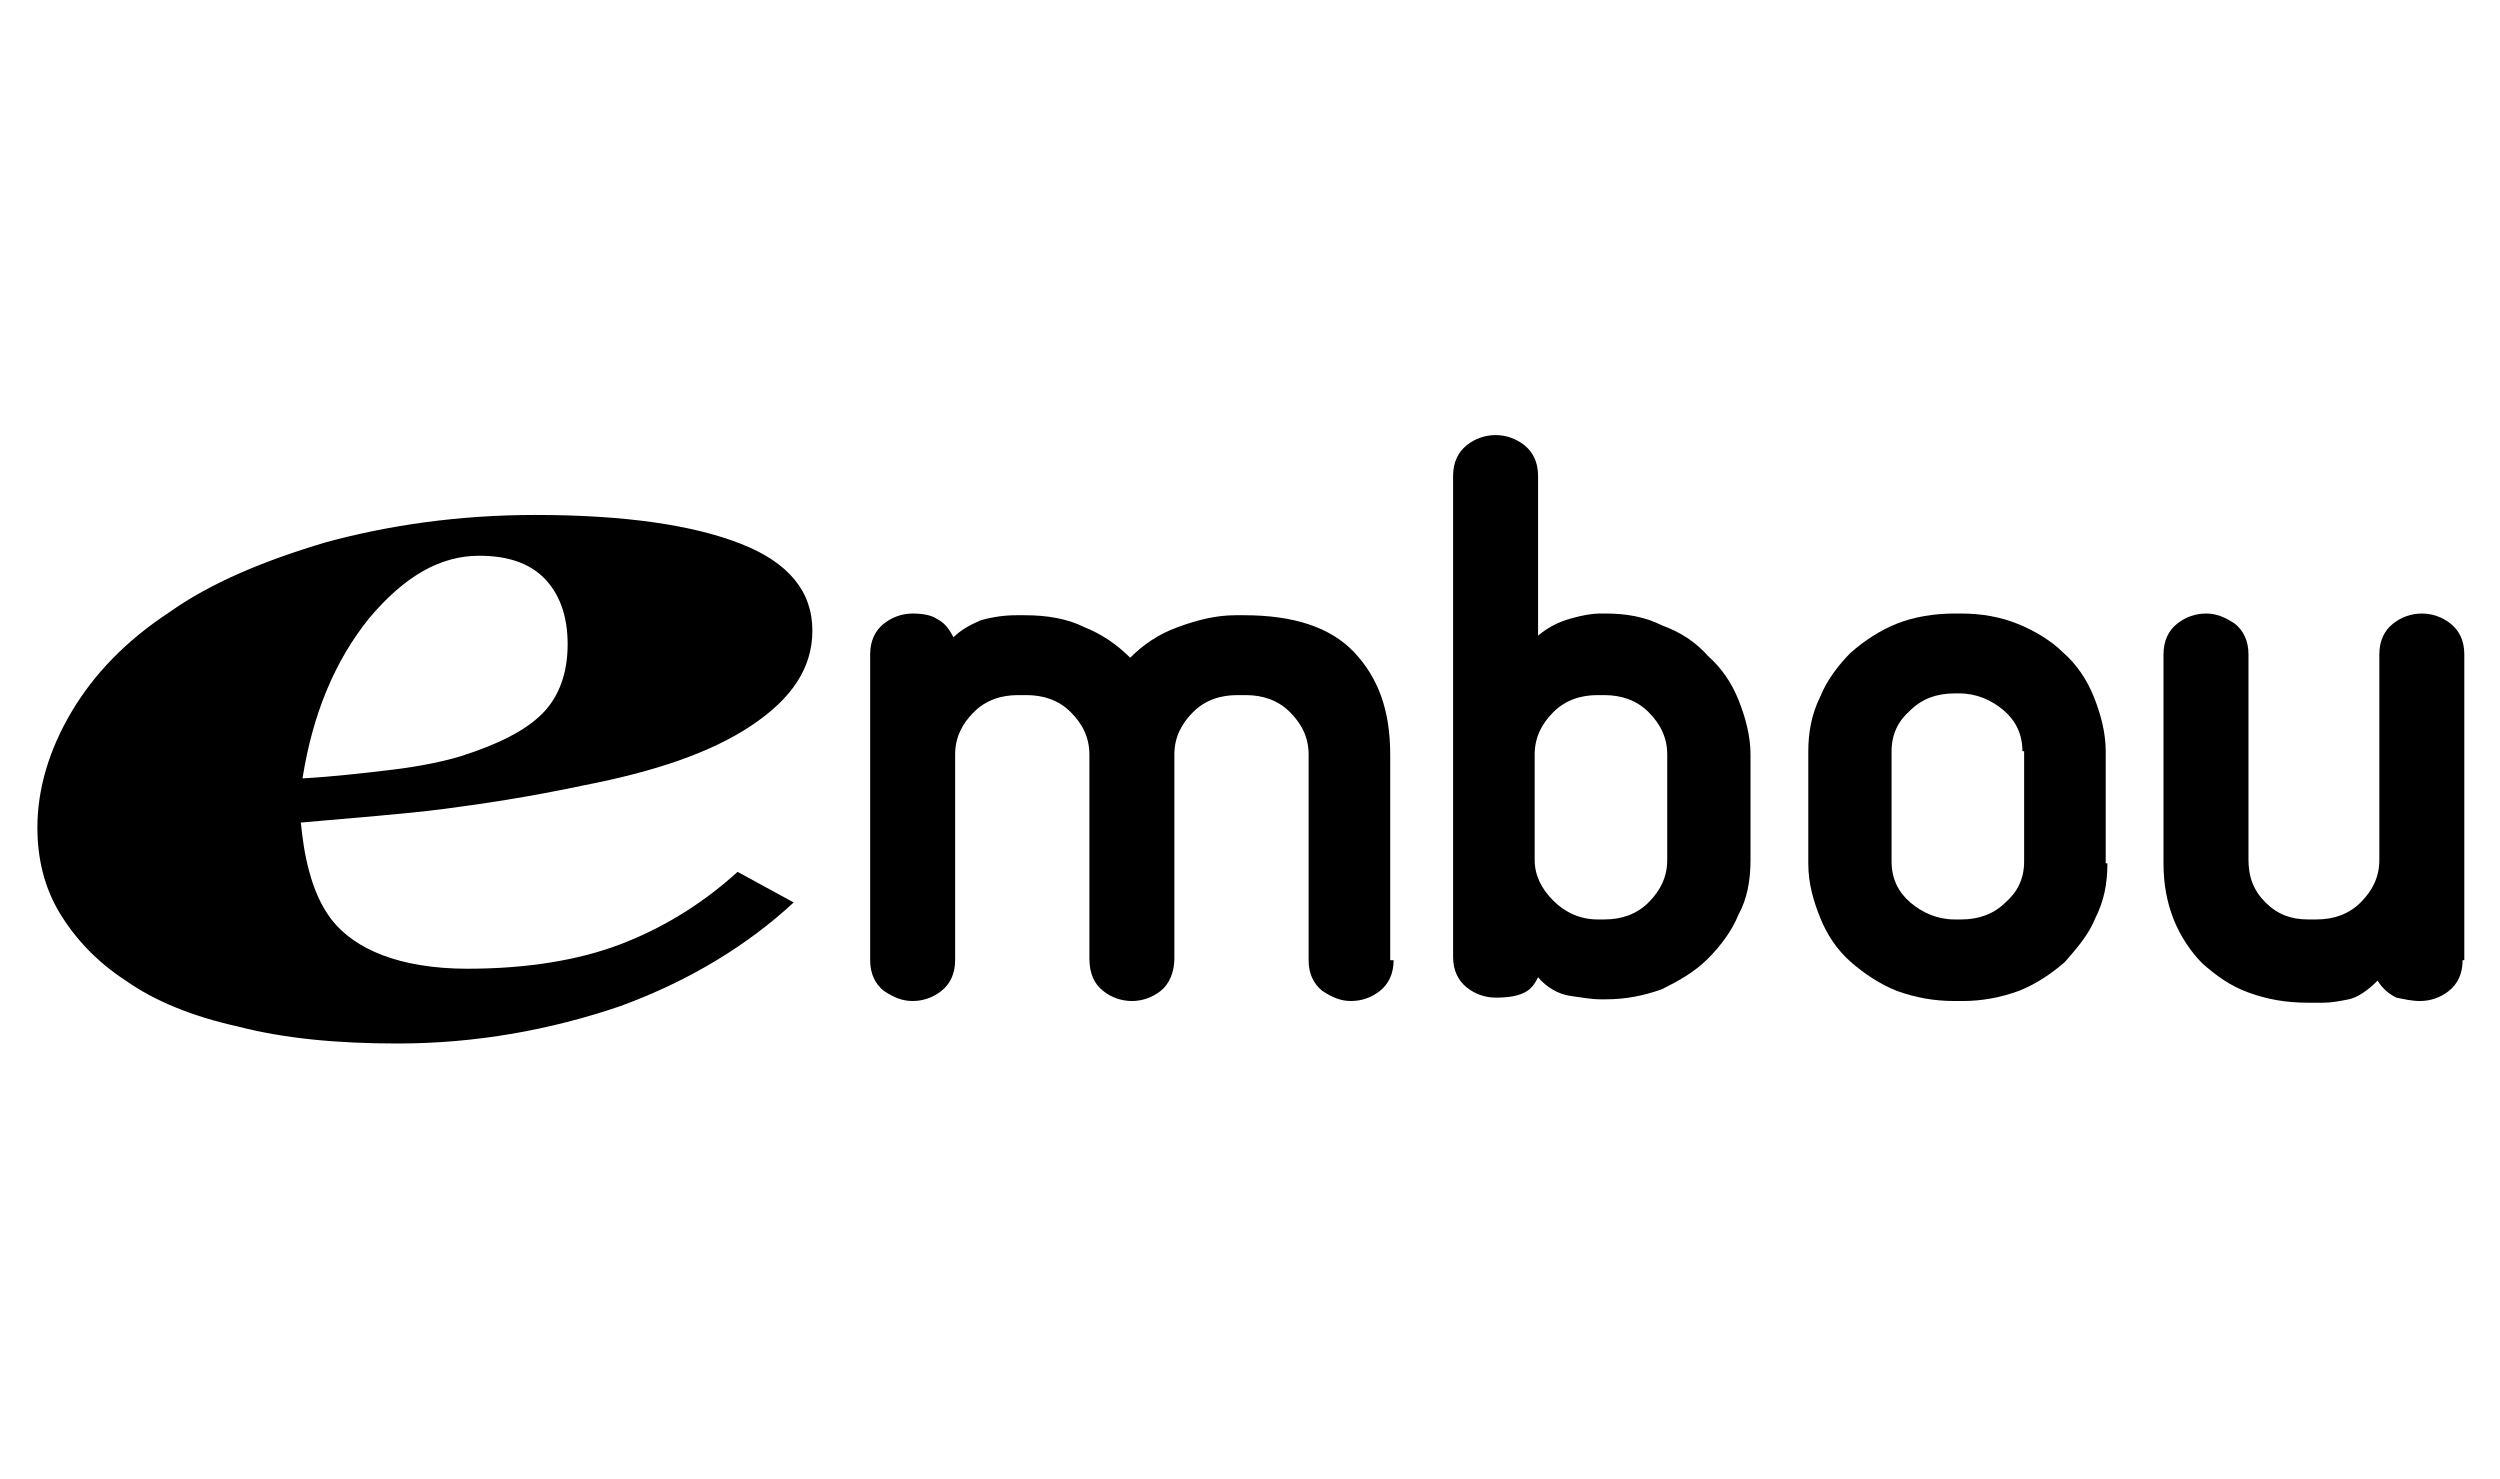 <svg xmlns="http://www.w3.org/2000/svg" xmlns:xlink="http://www.w3.org/1999/xlink" id="Capa_1" x="0px" y="0px" viewBox="0 0 147.1 87" style="enable-background:new 0 0 147.1 87;" xml:space="preserve"><g id="XMLID_2747_">	<path id="XMLID_2756_" d="M33.4,37.9c0-1.7-0.5-3-1.4-3.9c-0.9-0.9-2.2-1.3-3.8-1.3c-2.3,0-4.4,1.2-6.5,3.7c-2,2.5-3.3,5.6-3.9,9.4  c1.8-0.1,3.5-0.3,5.2-0.5c1.7-0.2,3.1-0.5,4.1-0.8c2.2-0.7,3.8-1.5,4.8-2.5C32.9,41,33.4,39.6,33.4,37.9 M23.4,61.4  c-3.6,0-6.7-0.3-9.4-1c-2.7-0.6-4.9-1.5-6.6-2.7c-1.7-1.1-3-2.5-3.9-4c-0.9-1.5-1.3-3.2-1.3-5c0-2.3,0.7-4.6,2-6.8  c1.3-2.2,3.2-4.2,5.8-5.9c2.4-1.7,5.5-3,9.2-4.1c3.7-1,7.8-1.6,12.3-1.6c5.3,0,9.3,0.6,12.1,1.7c2.8,1.1,4.2,2.8,4.2,5.1  c0,2.2-1.2,4-3.6,5.6c-2.4,1.6-5.7,2.7-9.8,3.5c-3.3,0.7-6,1.1-8.3,1.4c-2.3,0.3-5.1,0.5-8.4,0.8c0.1,0.9,0.2,1.8,0.5,2.9  c0.3,1.1,0.7,2,1.3,2.8c0.7,0.9,1.7,1.6,3,2.1c1.3,0.5,3,0.8,5,0.8c3.5,0,6.5-0.5,8.9-1.4c2.4-0.9,4.8-2.3,7-4.3l3.3,1.8  c-2.7,2.5-6.1,4.6-10.2,6.1C32.4,60.6,28,61.4,23.4,61.4"></path>	<path id="XMLID_2755_" d="M82,56.5c0,0.8-0.3,1.4-0.8,1.8c-0.5,0.4-1.1,0.6-1.7,0.6c-0.6,0-1.1-0.2-1.7-0.6c-0.5-0.4-0.8-1-0.8-1.8  V44.4c0-1-0.4-1.8-1.1-2.5c-0.7-0.7-1.6-1-2.6-1h-0.5c-1,0-1.9,0.3-2.6,1c-0.7,0.7-1.1,1.5-1.1,2.5v12c0,0.8-0.3,1.5-0.8,1.9  c-0.5,0.4-1.1,0.6-1.7,0.6c-0.6,0-1.2-0.2-1.7-0.6c-0.5-0.4-0.8-1-0.8-1.9v-12c0-1-0.4-1.8-1.1-2.5c-0.7-0.7-1.6-1-2.6-1h-0.5  c-1,0-1.9,0.3-2.6,1c-0.7,0.7-1.1,1.5-1.1,2.5v12.1c0,0.8-0.3,1.4-0.8,1.8c-0.5,0.4-1.1,0.6-1.7,0.6c-0.6,0-1.1-0.2-1.7-0.6  c-0.5-0.4-0.8-1-0.8-1.8v-18c0-0.8,0.3-1.4,0.8-1.8c0.5-0.4,1.1-0.6,1.7-0.6c0.6,0,1.1,0.1,1.4,0.3c0.4,0.2,0.7,0.5,1,1.1  c0.4-0.4,0.9-0.7,1.6-1c0.7-0.2,1.4-0.3,2.1-0.3h0.5c1.3,0,2.5,0.2,3.5,0.7c1,0.4,1.9,1,2.7,1.8c0.8-0.8,1.7-1.4,2.8-1.8  c1.1-0.4,2.2-0.7,3.4-0.7h0.5c2.9,0,5.1,0.7,6.5,2.2c1.4,1.5,2.1,3.4,2.1,6V56.5z"></path>	<path id="XMLID_2752_" d="M103,50.6c0,1.2-0.2,2.3-0.7,3.2c-0.4,1-1.1,1.9-1.8,2.6c-0.8,0.8-1.7,1.3-2.7,1.8  c-1.1,0.4-2.2,0.6-3.3,0.6h-0.4c-0.4,0-1-0.1-1.7-0.2c-0.7-0.1-1.4-0.5-1.9-1.1c-0.2,0.4-0.4,0.7-0.8,0.9c-0.4,0.2-0.9,0.3-1.7,0.3  c-0.6,0-1.2-0.2-1.7-0.6c-0.5-0.4-0.8-1-0.8-1.8V28c0-0.8,0.3-1.4,0.8-1.8c0.5-0.4,1.1-0.6,1.7-0.6c0.6,0,1.2,0.2,1.7,0.6  c0.5,0.4,0.8,1,0.8,1.8v9.4c0.6-0.5,1.2-0.8,1.9-1c0.7-0.2,1.3-0.3,1.7-0.3h0.4c1.2,0,2.3,0.2,3.3,0.7c1.1,0.4,2,1,2.7,1.8  c0.8,0.7,1.4,1.6,1.8,2.6c0.4,1,0.7,2.1,0.7,3.2V50.6z M98.1,44.4c0-1-0.4-1.8-1.1-2.5c-0.7-0.7-1.6-1-2.6-1H94c-1,0-1.9,0.3-2.6,1  c-0.7,0.7-1.1,1.5-1.1,2.5v6.2c0,0.9,0.4,1.7,1.1,2.4c0.7,0.7,1.6,1.1,2.6,1.1h0.4c1,0,1.9-0.3,2.6-1c0.7-0.7,1.1-1.5,1.1-2.5V44.4  z"></path>	<path id="XMLID_2749_" d="M124,50.8c0,1.2-0.2,2.2-0.7,3.2c-0.4,1-1.1,1.8-1.8,2.6c-0.8,0.7-1.7,1.3-2.7,1.7  c-1.1,0.4-2.2,0.6-3.3,0.6H115c-1.2,0-2.3-0.2-3.4-0.6c-1-0.4-1.9-1-2.7-1.7c-0.8-0.7-1.4-1.6-1.8-2.6c-0.4-1-0.7-2-0.7-3.2v-6.6  c0-1.1,0.2-2.2,0.7-3.2c0.4-1,1.1-1.9,1.8-2.6c0.8-0.7,1.7-1.3,2.7-1.7s2.2-0.6,3.4-0.6h0.4c1.2,0,2.3,0.2,3.3,0.6  c1,0.4,2,1,2.7,1.7c0.8,0.7,1.4,1.6,1.8,2.6c0.4,1,0.7,2.1,0.7,3.2V50.8z M119,44.2c0-1-0.4-1.8-1.1-2.4c-0.7-0.6-1.6-1-2.6-1H115  c-1,0-1.9,0.3-2.6,1c-0.7,0.6-1.1,1.4-1.1,2.4v6.5c0,1,0.4,1.8,1.1,2.4c0.7,0.6,1.6,1,2.6,1h0.4c1,0,1.9-0.3,2.6-1  c0.7-0.6,1.1-1.4,1.1-2.4V44.2z"></path>	<path id="XMLID_2748_" d="M144.9,56.5c0,0.8-0.3,1.4-0.8,1.8c-0.5,0.4-1.1,0.6-1.7,0.6c-0.5,0-0.9-0.1-1.4-0.2  c-0.4-0.2-0.8-0.5-1.1-1c-0.6,0.6-1.2,1-1.7,1.1c-0.5,0.1-1,0.2-1.5,0.2h-0.9c-1.3,0-2.4-0.2-3.5-0.6c-1.1-0.4-1.9-1-2.7-1.7  c-0.7-0.7-1.3-1.6-1.7-2.6c-0.4-1-0.6-2.1-0.6-3.3V38.5c0-0.8,0.3-1.4,0.8-1.8c0.5-0.4,1.1-0.6,1.7-0.6c0.6,0,1.1,0.2,1.7,0.6  c0.5,0.4,0.8,1,0.8,1.8v12.1c0,1,0.3,1.8,1,2.5c0.7,0.7,1.5,1,2.5,1h0.5c1,0,1.9-0.3,2.6-1c0.7-0.7,1.1-1.5,1.1-2.5V38.5  c0-0.8,0.3-1.4,0.8-1.8c0.5-0.4,1.1-0.6,1.7-0.6c0.6,0,1.2,0.2,1.7,0.6c0.5,0.4,0.8,1,0.8,1.8V56.5z"></path></g></svg>